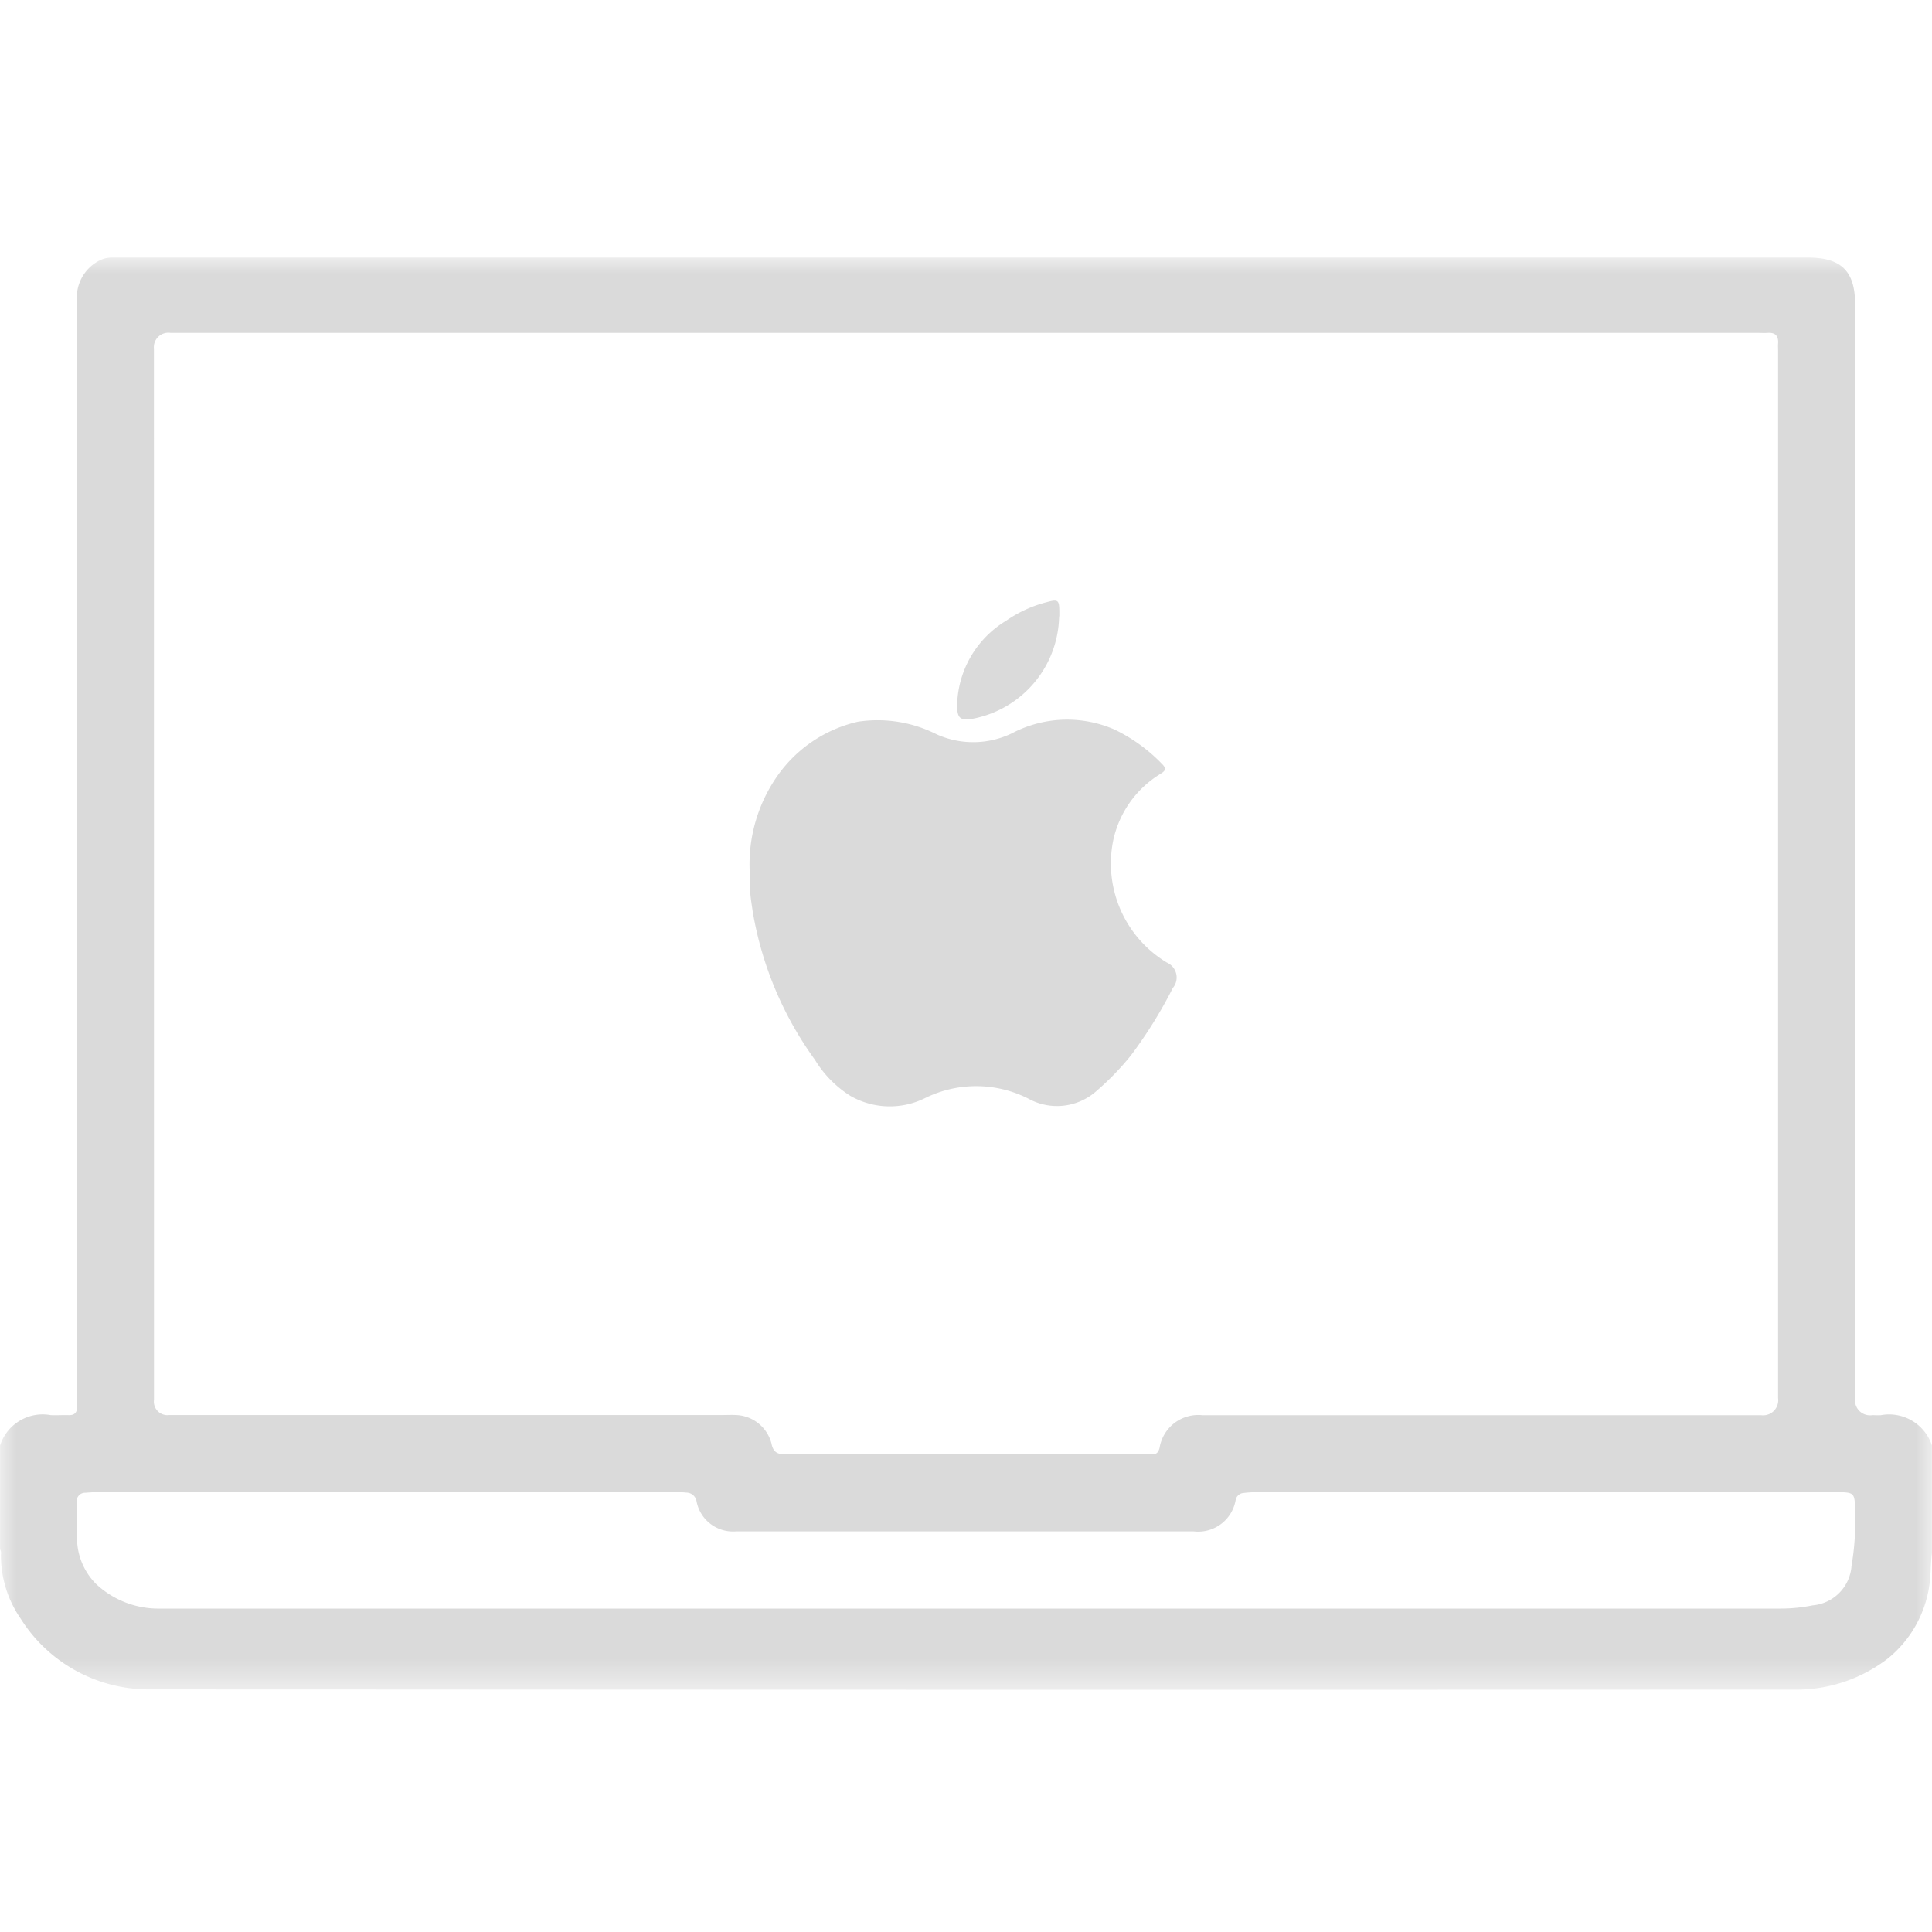 <svg xmlns="http://www.w3.org/2000/svg" width="60" height="60" fill="none" viewBox="0 0 60 60">
  <mask id="a" width="60" height="45" x="0" y="8" maskUnits="userSpaceOnUse" style="mask-type:luminance">
    <path fill="#fff" d="M60 8H0v44.476h60V8Z"/>
  </mask>
  <g mask="url(#a)">
    <path fill="#DADADA" d="M58.424 43.949c-.092.007-.185 0-.278 0a.468.468 0 0 1-.534-.525V9.45c0-1.024-.428-1.45-1.45-1.45H3.492a.864.864 0 0 0-.423.1 1.291 1.291 0 0 0-.677 1.272c.003 11.333.003 22.667 0 34v.306c.008.185-.071.276-.262.27-.191-.006-.371.009-.555 0a1.388 1.388 0 0 0-1.573.945v3.222a.242.242 0 0 1 .027.16c-.006.715.21 1.414.617 2a4.7 4.7 0 0 0 4.046 2.19c16.949.013 33.897.015 50.846.008h.306a4.66 4.66 0 0 0 2.784-.966 3.576 3.576 0 0 0 1.288-2.26c.052-.337.038-.681.082-1.02v-3.335a1.4 1.4 0 0 0-1.578-.944h.004ZM4.781 10.838a.45.45 0 0 1 .515-.5h49.296c.1 0 .2.006.306 0 .242-.017.339.1.322.333-.006.074 0 .148 0 .222v32.525a.469.469 0 0 1-.527.532H37.337a1.217 1.217 0 0 0-1.326 1.016c-.038.144-.1.207-.245.2H24.434c-.263 0-.416-.032-.477-.344a1.183 1.183 0 0 0-1.094-.877c-.138-.008-.278 0-.417 0H5.254a.42.42 0 0 1-.472-.476L4.78 10.838Zm52.718 37.818a1.325 1.325 0 0 1-1.205 1.2c-.326.066-.659.1-.992.1H4.973a2.829 2.829 0 0 1-1.995-.77 2.03 2.03 0 0 1-.586-1.461c-.022-.351 0-.7-.008-1.055a.263.263 0 0 1 .269-.311c.119-.01.24-.018.36-.018h17.97c.111 0 .222 0 .333.013a.323.323 0 0 1 .318.282 1.153 1.153 0 0 0 1.219.923h14.221a1.181 1.181 0 0 0 1.3-.972.267.267 0 0 1 .246-.221c.128-.016.258-.024.387-.025h17.97c.632 0 .627 0 .633.63a8.074 8.074 0 0 1-.114 1.685h.003Z"/>
    <path fill="#DADADA" d="M23.285 27.11a4.781 4.781 0 0 1 .889-3.058 4.2 4.2 0 0 1 2.466-1.638 4.066 4.066 0 0 1 2.453.393 2.764 2.764 0 0 0 2.336-.035 3.677 3.677 0 0 1 3.193-.111c.55.267 1.05.63 1.473 1.072.187.185.016.249-.1.328a3.201 3.201 0 0 0-1.429 2.067 3.591 3.591 0 0 0 1.67 3.764.506.506 0 0 1 .187.79 14.05 14.05 0 0 1-1.3 2.093 8.41 8.41 0 0 1-1.058 1.095 1.84 1.84 0 0 1-2.127.25 3.58 3.58 0 0 0-3.209-.018 2.46 2.46 0 0 1-2.318-.068 3.418 3.418 0 0 1-1.1-1.118 10.95 10.95 0 0 1-1.937-4.62c-.028-.2-.063-.4-.077-.604-.014-.205 0-.388 0-.583h-.012Z"/>
    <path fill="#DADADA" d="M32.892 19.143a3.3 3.3 0 0 1-2.667 3.175c-.406.07-.5-.007-.5-.421a3.142 3.142 0 0 1 1.519-2.618c.38-.265.805-.46 1.254-.576.362-.1.4-.076.4.3v.138l-.006.002Z"/>
  </g>
</svg>

